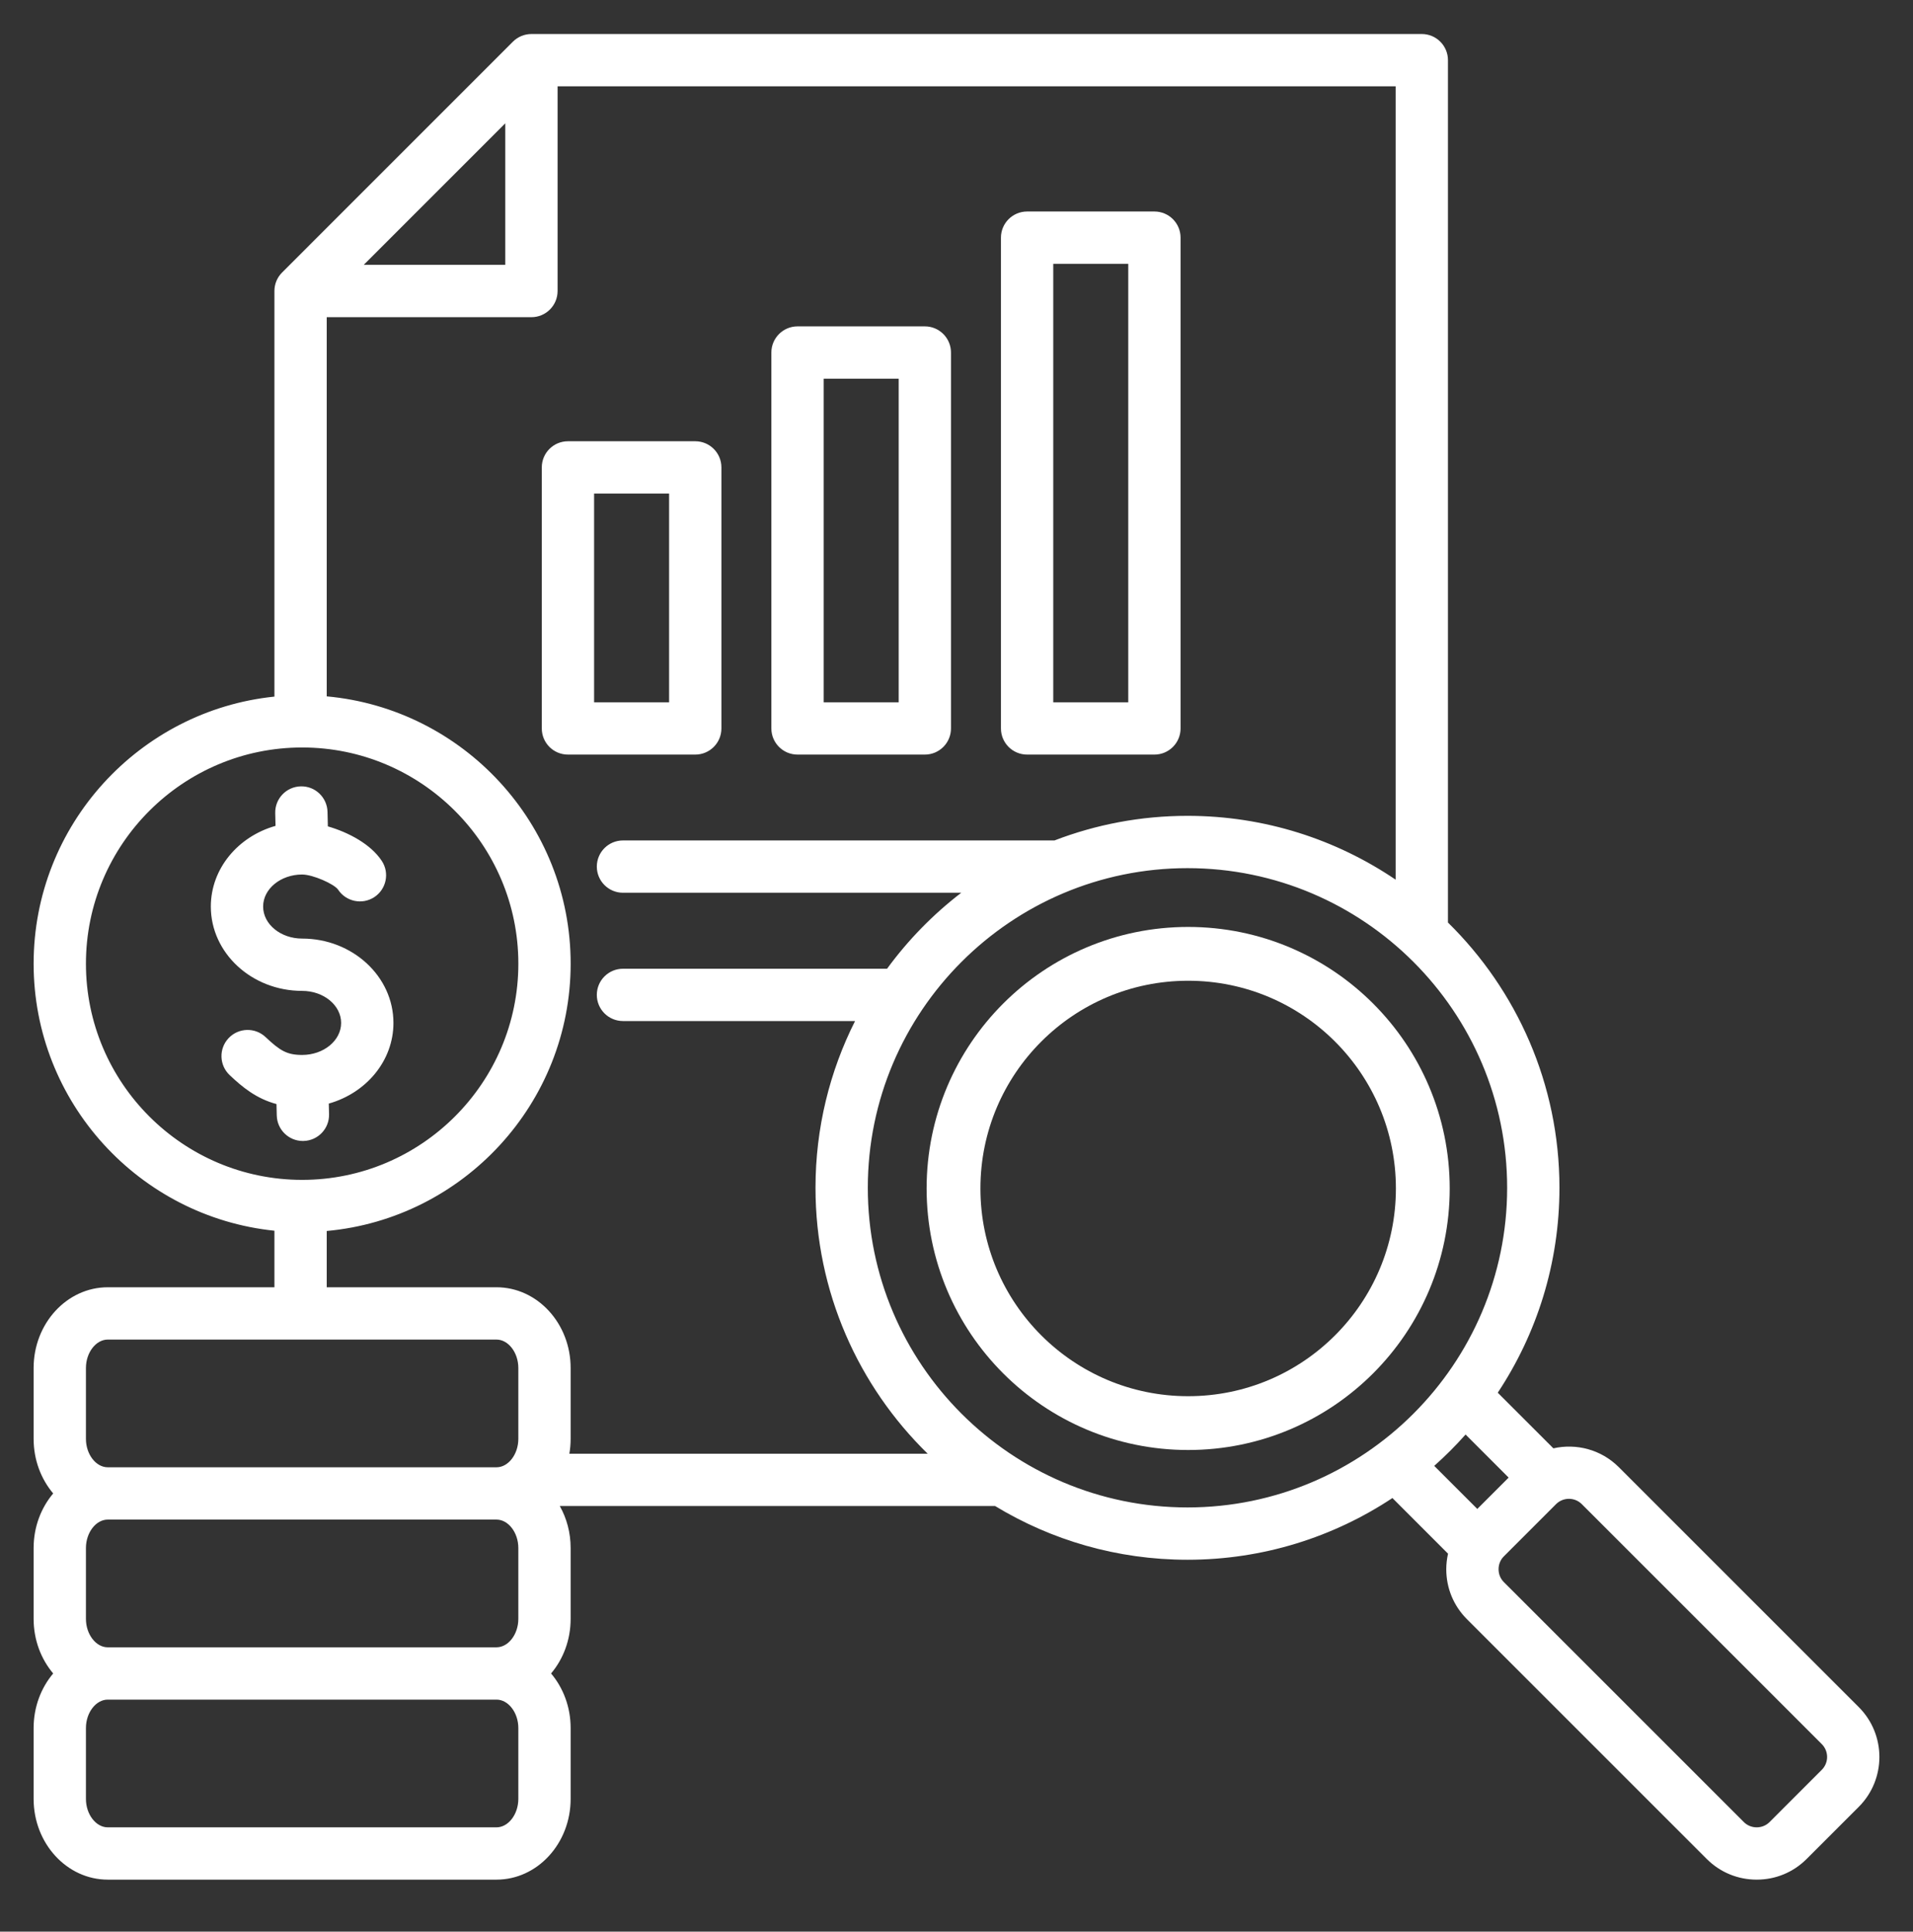 <svg width="102" height="103" viewBox="0 0 102 103" fill="none" xmlns="http://www.w3.org/2000/svg">
<rect x="0" y="0" width="102" height="103" fill="#333333" stroke="none"/>
<path d="M42.524 40.237H49.312C50.082 40.237 50.706 39.613 50.706 38.843V18.798C50.706 18.028 50.082 17.403 49.312 17.403H42.524C41.754 17.403 41.129 18.028 41.129 18.798V38.843C41.129 39.613 41.754 40.237 42.524 40.237ZM43.918 20.192H47.917V37.448H43.918V20.192ZM38.465 38.843V24.923C38.465 24.153 37.841 23.529 37.071 23.529H30.283C29.512 23.529 28.888 24.153 28.888 24.923V38.843C28.888 39.613 29.512 40.237 30.283 40.237H37.071C37.841 40.237 38.465 39.613 38.465 38.843ZM35.676 37.448H31.677V26.318H35.676V37.448ZM54.765 40.237H61.553C62.323 40.237 62.947 39.613 62.947 38.843V12.672C62.947 11.902 62.323 11.278 61.553 11.278H54.765C53.995 11.278 53.37 11.902 53.37 12.672V38.843C53.37 39.613 53.995 40.237 54.765 40.237ZM56.159 14.067H60.158V37.448H56.159V14.067ZM16.15 60.841C15.396 60.841 14.775 60.238 14.757 59.48L14.742 58.872C13.658 58.581 12.916 57.961 12.246 57.329C11.686 56.8 11.66 55.918 12.189 55.357C12.717 54.797 13.6 54.772 14.16 55.3C14.931 56.027 15.3 56.253 16.11 56.253C17.256 56.253 18.189 55.487 18.189 54.545C18.189 53.603 17.256 52.837 16.11 52.837C13.425 52.837 11.241 50.82 11.241 48.34C11.241 46.317 12.696 44.601 14.691 44.038L14.675 43.359C14.656 42.589 15.265 41.95 16.035 41.931C16.805 41.91 17.444 42.522 17.463 43.292L17.481 44.065C18.562 44.376 19.764 45.004 20.357 45.906C20.78 46.549 20.601 47.414 19.958 47.837C19.314 48.259 18.449 48.081 18.026 47.437C17.816 47.14 16.691 46.633 16.109 46.632C14.963 46.633 14.03 47.399 14.03 48.34C14.03 49.282 14.963 50.048 16.11 50.048C18.794 50.048 20.978 52.065 20.978 54.545C20.978 56.568 19.525 58.283 17.531 58.846L17.545 59.412C17.564 60.182 16.954 60.821 16.184 60.84C16.173 60.84 16.162 60.841 16.15 60.841ZM99.109 91.028L86.313 78.233C85.368 77.288 84.041 76.956 82.825 77.23L79.859 74.264C81.937 71.128 83.149 67.372 83.149 63.337C83.149 57.804 80.871 52.793 77.204 49.192V3.208C77.204 2.438 76.579 1.814 75.809 1.814H28.336C27.966 1.814 27.611 1.961 27.349 2.222L15.04 14.532C14.778 14.793 14.632 15.148 14.632 15.518V37.145C7.429 37.887 1.793 43.99 1.793 51.386C1.793 58.781 7.429 64.884 14.632 65.626V68.641H5.746C3.567 68.641 1.793 70.572 1.793 72.945V76.726C1.793 77.847 2.189 78.868 2.836 79.635C2.189 80.402 1.793 81.423 1.793 82.544V86.325C1.793 87.446 2.189 88.468 2.836 89.234C2.189 90.001 1.793 91.022 1.793 92.143V95.924C1.793 98.298 3.567 100.228 5.746 100.228H26.473C28.653 100.228 30.426 98.298 30.426 95.924V92.143C30.426 91.022 30.03 90.001 29.383 89.234C30.03 88.468 30.426 87.446 30.426 86.325V82.544C30.426 81.725 30.215 80.959 29.848 80.306H53.058C56.053 82.123 59.564 83.171 63.316 83.171C67.35 83.171 71.107 81.958 74.243 79.88L77.208 82.846C77.148 83.115 77.114 83.393 77.114 83.676C77.114 84.682 77.504 85.626 78.212 86.335L91.007 99.13C91.716 99.838 92.66 100.228 93.666 100.228C94.672 100.228 95.616 99.838 96.324 99.13L99.109 96.346C100.574 94.879 100.574 92.495 99.109 91.028ZM26.941 6.575V14.123H19.393L26.941 6.575ZM4.582 51.386C4.582 45.029 9.753 39.858 16.11 39.858C22.466 39.858 27.638 45.029 27.638 51.386C27.638 57.742 22.466 62.914 16.11 62.914C9.753 62.914 4.582 57.742 4.582 51.386ZM4.582 72.945C4.582 72.124 5.115 71.43 5.746 71.43H26.473C27.104 71.43 27.637 72.124 27.637 72.945V76.726C27.637 77.547 27.104 78.24 26.473 78.24H5.746C5.115 78.24 4.582 77.547 4.582 76.726V72.945ZM27.637 82.544V86.325C27.637 87.146 27.104 87.839 26.473 87.839L5.746 87.84C5.115 87.84 4.582 87.146 4.582 86.325V82.544C4.582 81.723 5.115 81.029 5.746 81.029H26.473C27.104 81.029 27.637 81.723 27.637 82.544ZM27.637 95.924C27.637 96.745 27.104 97.439 26.473 97.439H5.746C5.115 97.439 4.582 96.746 4.582 95.924V92.143C4.582 91.322 5.115 90.629 5.746 90.629H26.473C27.104 90.629 27.637 91.322 27.637 92.143L27.637 95.924ZM30.358 77.517C30.402 77.26 30.426 76.996 30.426 76.726V72.945C30.426 70.572 28.653 68.641 26.473 68.641H17.421V65.64C24.703 64.976 30.427 58.838 30.427 51.386C30.427 43.934 24.703 37.796 17.421 37.132V16.913H28.336C29.106 16.913 29.73 16.288 29.73 15.518V4.603H74.415V46.907C71.245 44.759 67.424 43.503 63.316 43.503C60.818 43.503 58.428 43.968 56.225 44.815H33.217C32.447 44.815 31.822 45.439 31.822 46.209C31.822 46.979 32.447 47.604 33.217 47.604H51.254C49.751 48.759 48.417 50.124 47.297 51.656H33.217C32.447 51.656 31.822 52.28 31.822 53.05C31.822 53.82 32.447 54.445 33.217 54.445H45.591C44.243 57.121 43.482 60.142 43.482 63.337C43.482 68.888 45.776 73.914 49.464 77.517L30.358 77.517ZM46.271 63.337C46.271 53.938 53.917 46.292 63.316 46.292C72.714 46.292 80.36 53.938 80.36 63.337C80.36 72.735 72.714 80.381 63.316 80.381C53.917 80.381 46.271 72.735 46.271 63.337ZM78.144 76.493L80.44 78.79L78.769 80.461L76.472 78.165C77.062 77.641 77.62 77.083 78.144 76.493ZM97.136 94.373L94.352 97.158C94.17 97.339 93.927 97.439 93.666 97.439C93.405 97.439 93.161 97.339 92.98 97.157L80.184 84.362C80.003 84.181 79.903 83.937 79.903 83.676C79.903 83.415 80.002 83.171 80.184 82.99L82.968 80.205C83.157 80.016 83.406 79.922 83.654 79.922C83.903 79.922 84.152 80.016 84.341 80.206L97.136 93.001C97.515 93.379 97.515 93.995 97.136 94.373Z" fill="white"/>
<circle cx="63.352" cy="63.373" r="12.511" stroke="white" stroke-width="2.869"/>
</svg>
